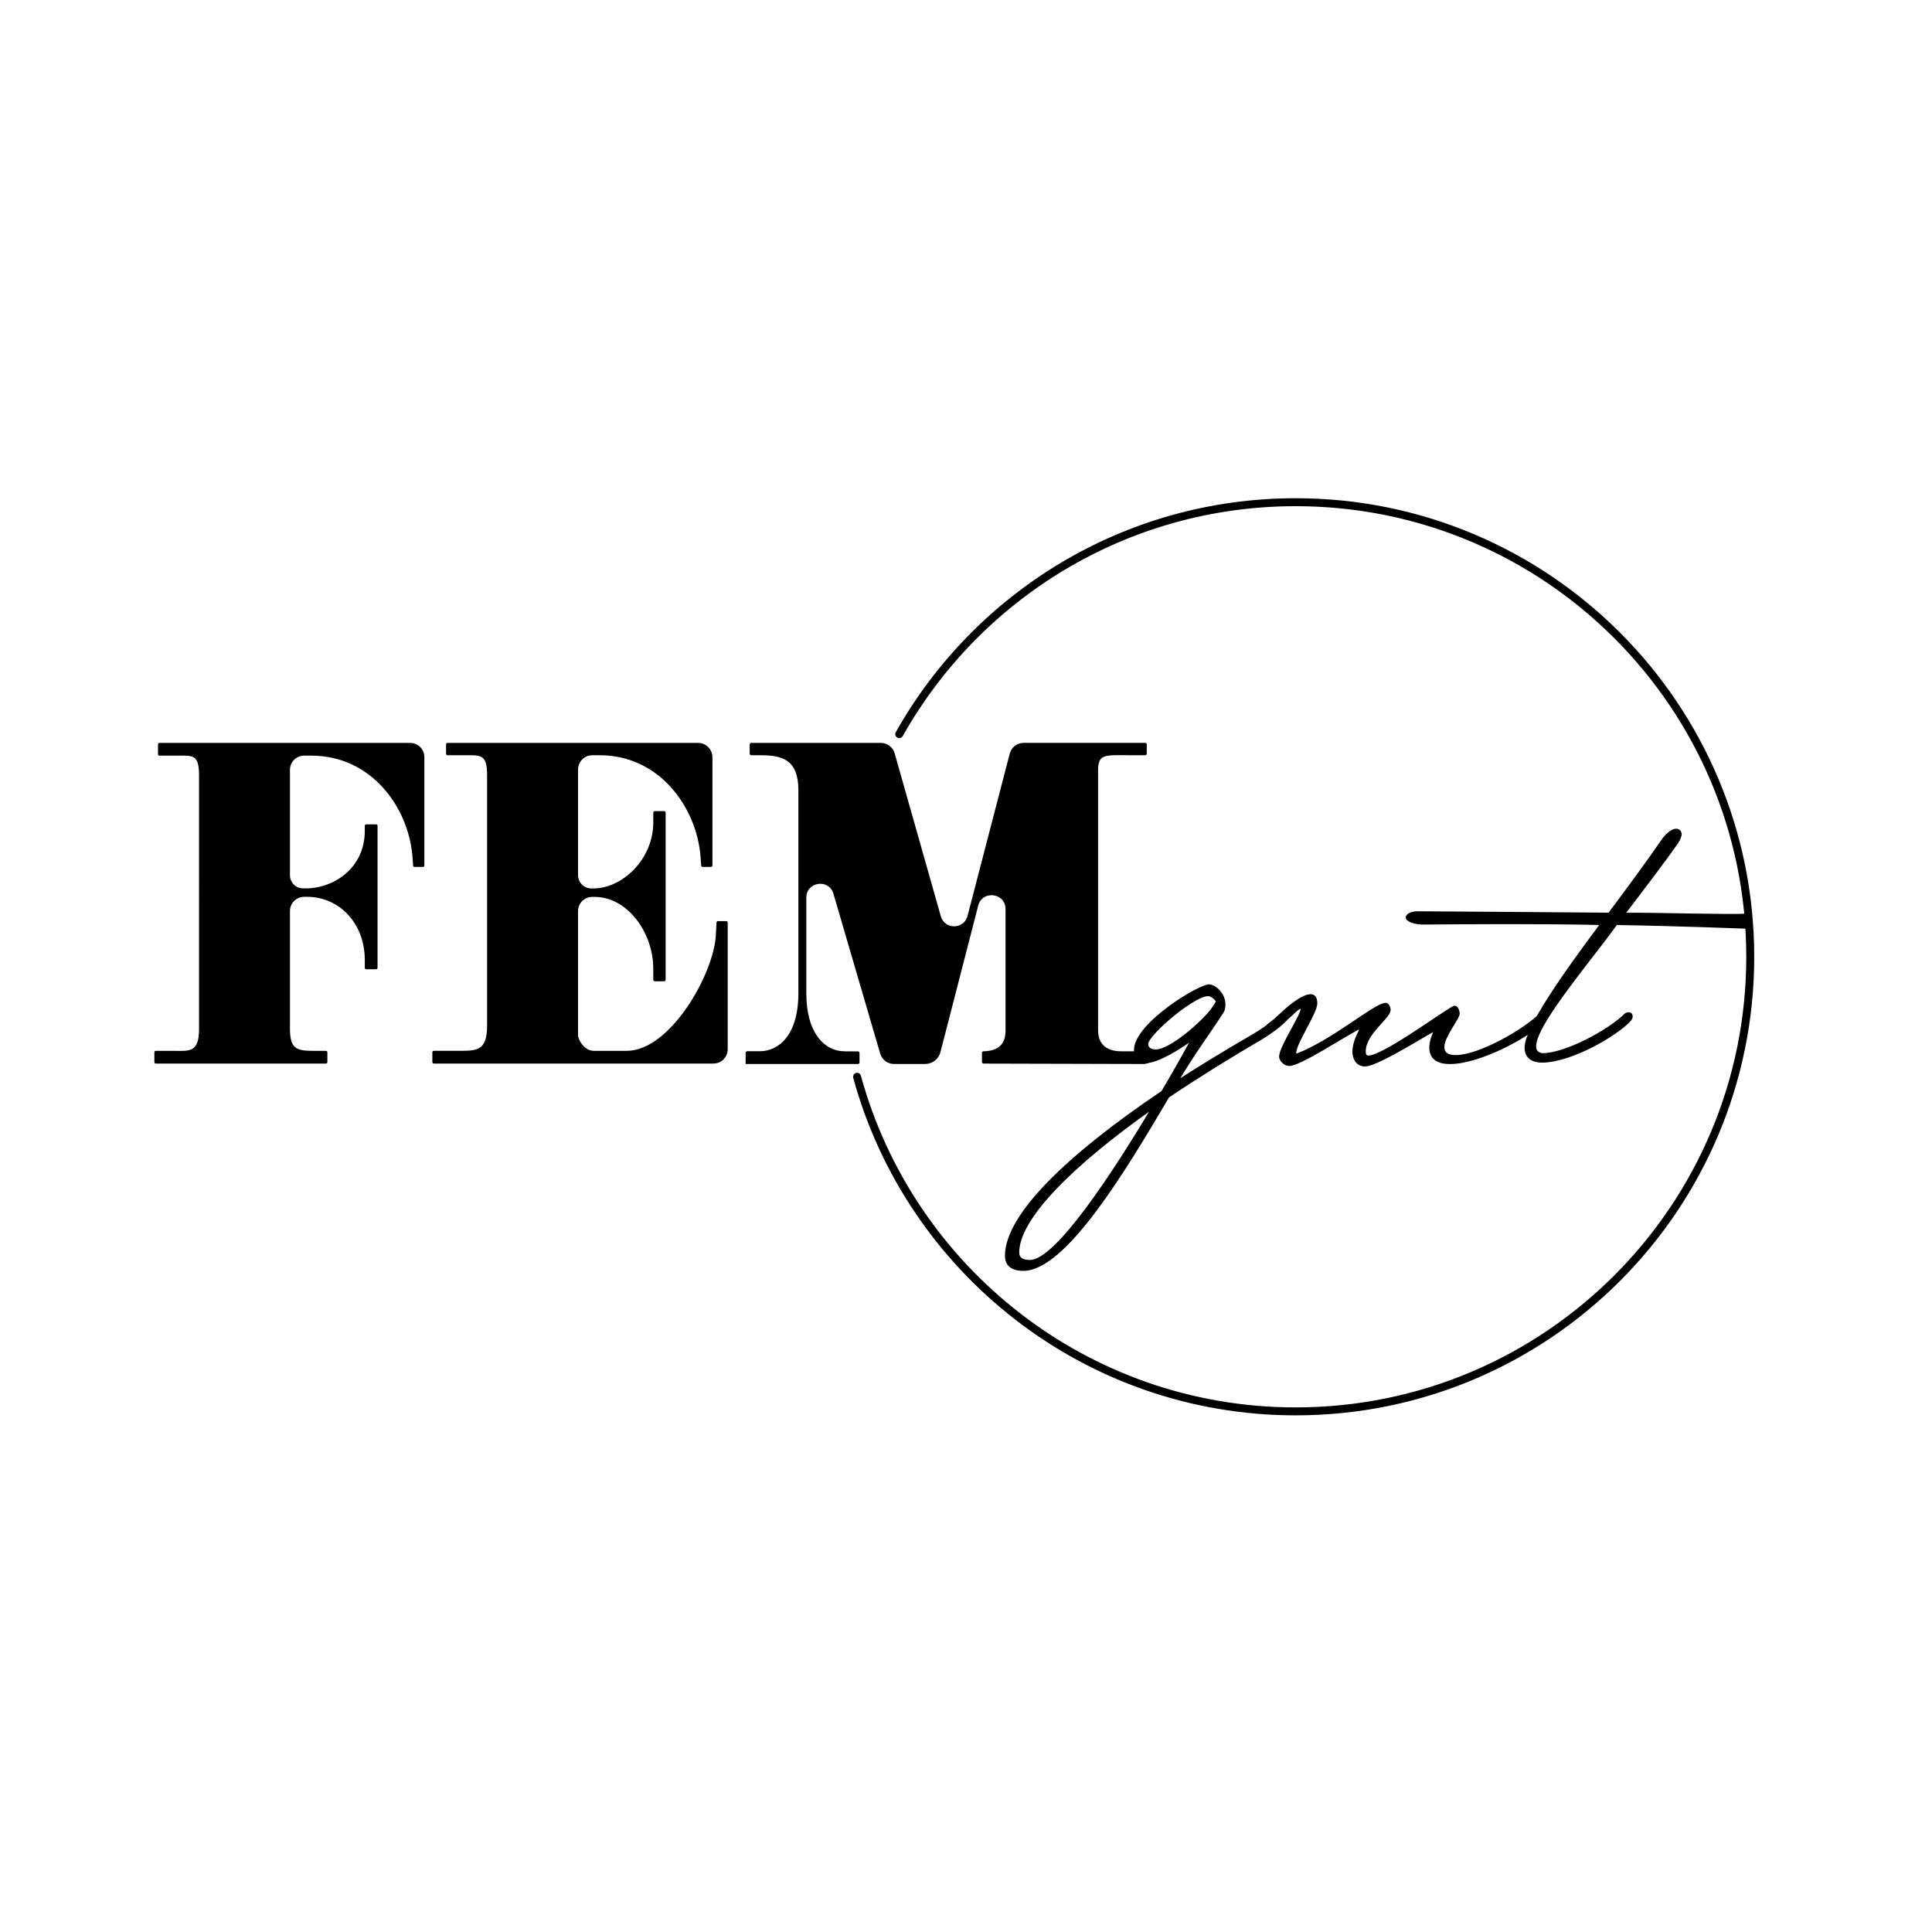 <svg xmlns="http://www.w3.org/2000/svg" xmlns:xlink="http://www.w3.org/1999/xlink" x="0px" y="0px" viewBox="0 0 850.39 850.39" style="enable-background:new 0 0 850.39 850.39;" xml:space="preserve"><style type="text/css">	.st0{fill:none;stroke:#000000;stroke-width:3.5;stroke-linecap:round;stroke-linejoin:round;stroke-miterlimit:10;}	.st1{stroke:#000000;stroke-miterlimit:10;}	.st2{fill:none;stroke:#000000;stroke-width:3;stroke-linecap:round;stroke-linejoin:round;stroke-miterlimit:10;}	.st3{display:none;}	.st4{display:inline;fill:none;stroke:#000000;stroke-width:3;stroke-linecap:round;stroke-linejoin:round;stroke-miterlimit:10;}	.st5{display:inline;}	.st6{display:inline;fill:none;stroke:#000000;stroke-width:1.5;stroke-linecap:round;stroke-linejoin:round;stroke-miterlimit:10;}</style><g id="Ebene_1">	<g>		<path d="M186.2,381.59h-3.78c-0.3,0-0.56-0.23-0.58-0.54l-0.31-4.24c-1.77-21.37-17.95-44.21-44.51-44.21h-3.17   c-3.43,0-6.22,2.78-6.22,6.22v46.43c0,3.19,2.59,5.78,5.78,5.78h1.13c12.4,0,26.03-8.92,26.03-25.35v-2.25   c0-0.32,0.26-0.58,0.58-0.58h4.45c0.32,0,0.58,0.26,0.58,0.58v62.61c0,0.32-0.26,0.58-0.58,0.58h-4.45   c-0.32,0-0.58-0.26-0.58-0.58v-3.48c0-16.25-11.31-27.82-25.47-27.82h-1.22c-3.44,0-6.25,2.81-6.25,6.25v51.78   c0,8.65,2.66,9.77,10.09,9.77h5.8c0.32,0,0.58,0.26,0.58,0.58v4.44c0,0.32-0.26,0.58-0.58,0.58H68.53c-0.32,0-0.58-0.26-0.58-0.58   v-4.44c0-0.32,0.26-0.58,0.58-0.58h7.04c7.79,0,12.04,1.18,12.04-9.77V341.31c0-9.54-2.83-8.7-10.27-8.7h-7.21   c-0.32,0-0.58-0.26-0.58-0.58v-4.44c0-0.32,0.26-0.58,0.58-0.58h110.43c3.43,0,6.22,2.78,6.22,6.22v47.78   C186.78,381.33,186.52,381.59,186.2,381.59z"></path>		<path d="M320.3,461.84c0,3.48-2.82,6.3-6.3,6.3H190.97c-0.36,0-0.66-0.29-0.66-0.66v-4.29c0-0.36,0.29-0.66,0.66-0.66h11.56   c7.62,0,11.87-0.23,11.87-11.18V341.31c0-9.54-2.83-8.88-10.09-8.88H197c-0.36,0-0.66-0.29-0.66-0.66v-4.11   c0-0.36,0.29-0.66,0.66-0.66h110.28c3.48,0,6.3,2.82,6.3,6.3v47.63c0,0.36-0.29,0.66-0.66,0.66h-3.63c-0.34,0-0.63-0.26-0.65-0.61   l-0.31-4.16c-1.77-21.37-17.95-44.39-44.33-44.39h-3.27c-3.48,0-6.3,2.82-6.3,6.3v46.46c0,3.24,2.63,5.87,5.87,5.87h0.99   c12.4,0,26.26-12.65,26.26-29.08v-4.29c0-0.36,0.29-0.66,0.66-0.66h4.12c0.36,0,0.66,0.29,0.66,0.66v73.58   c0,0.36-0.29,0.66-0.66,0.66h-4.12c-0.36,0-0.66-0.29-0.66-0.66v-4.82c0-16.25-11.59-31.66-25.76-31.66h-1.14   c-3.43,0-6.22,2.78-6.22,6.22v54.63c0,2.12,2.83,6.9,6.91,6.9h14.52c19.13,0,38.14-33.61,39.2-50.57l0.32-5.91   c0.02-0.35,0.31-0.62,0.65-0.62h3.62c0.36,0,0.66,0.29,0.66,0.66V461.84z"></path>	</g>	<path class="st0" d="M395.82,323.13c34.3-60.93,99.58-102.08,174.48-102.08c110.51,0,200.09,89.58,200.09,200.09  S680.81,621.23,570.3,621.23c-92.2,0-169.85-62.43-193.05-147.27"></path>	<g>		<path class="st1" d="M514.17,482.69c-18.99,32.29-45.38,76.19-63.73,76.19c-5.49,0-7.6-2.53-7.6-6.12   c0-17.73,26.8-43.9,68.8-72.18c7.39-12.45,12.24-21.53,12.24-21.53c0-0.63-0.63-0.63-0.63-0.63c-3.59,2.53-13.51,9.08-19.2,9.08   c-2.74,0-4.43-1.48-4.43-5.28c0-11.61,29.04-29.07,32.86-28.43s6.54,5.56,5.94,6.62c-3.91,4.29-0.53,0.08-5.64-2.25   c-5.11-2.33-27.89,17.09-27.89,21.31c0,1.69,1.27,2.96,3.8,2.96c6.54,0,20.36-12.3,24.58-17.79c1.9-2.53,2.52-4,3.52-5.49   c1.42-2.13,2.23,1.56,2.08,3.65c-0.05,0.63-0.21,1.48-0.42,2.11c-6.76,10.56-12.02,17.15-20.47,31.24   c10.55-6.76,21.95-13.72,33.98-20.68c4.64-2.74,9.07-6.12,11.82-8.86l2.11,2.32c-1.9,2.11-5.7,5.06-10.13,7.81   C540.98,465.38,527.05,474.04,514.17,482.69z M507.42,487.54c-35.03,24.69-59.3,48.54-59.3,63.74c0,2.53,1.69,3.8,5.28,3.8   C465,555.08,490.54,515.83,507.42,487.54z"></path>		<path class="st1" d="M563.93,450.56h-4.85c1.69-1.27,2.96-2.53,4.64-4.01c2.32-2.32,9.29-8.44,13.08-8.44   c1.48,0,2.53,0.84,2.53,3.59c0,4.01-9.29,17.52-9.29,21.74c0,0.42,0.21,0.84,0.63,0.84c15.83-5.91,34.61-22.37,39.25-22.37   c1.06,0,1.69,1.69,1.69,2.53c0,3.59-10.97,10.34-10.97,18.36c0,1.27,0.42,2.32,1.69,2.32c6.96,0,36.09-21.95,37.99-21.95   c1.05,0,1.69,2.11,1.69,2.95c0,2.11-6.75,10.13-6.75,14.56c0,3.16,2.11,4.22,5.49,4.22c10.34,0,30.18-11.39,37.14-18.36l2.11,2.32   c-5.49,6.33-28.07,18.99-41.79,18.99c-10.17,0.1-9.93-7.61-6.33-14.56c0.42-1.06-25.11,15.62-31.02,15.62   c-3.8,0-5.07-3.38-5.07-5.91c0-5.06,2.96-8.86,2.96-10.13c0-0.21-0.21-0.42-0.42-0.42c-6.96,3.59-26.17,16.25-30.81,16.25   c-2.11,0-4.01-2.11-4.01-3.59c0-4.22,9.5-18.15,9.5-21.1c-0.33-1.08-1.94,0.05-3.17,1.27   C567.94,447.18,565.83,448.87,563.93,450.56z"></path>		<path class="st1" d="M671.56,461.11c0-8.44,16.46-31.87,33.34-54.45c-27.44-0.62-59.41-0.34-78.72-0.21   c-2.96,0-6.96-1.06-6.96-2.74c0.63-2.11,4.64-2.11,4.64-2.11c6.12,0,84.42,0.63,84.42,0.63c8.65-11.61,17.1-23,23-31.66   c3.37-5.11,7.63-6.99,8.44-3.59c0,1.06-0.63,2.53-1.48,3.8c-5.07,7.39-13.93,18.99-23.43,31.45c15.55-0.06,48.73,0.94,53.72,0.39   v5.66c0,0-29.66-1.2-57.09-1.62c-15.75,21.62-45.75,55.76-32.5,57.4c10.34,0,29.55-10.55,36.51-17.52   c2.18-1.39,3.51,0.41,2.11,2.32c-5.49,6.33-25.96,18.36-38.83,18.36C674.72,467.23,671.56,465.55,671.56,461.11z"></path>	</g>	<path d="M504.76,462.74h-11.34c-5.67,0-10.09-2.56-10.09-9.28V339.01c0-7.42,3.36-6.59,14.17-6.59h6.56c0.39,0,0.7-0.31,0.7-0.7  v-4.03c0-0.39-0.31-0.7-0.7-0.7h-53.52c-2.87,0-5.37,1.94-6.09,4.71l-18.58,71.46c-1.56,6.01-10.07,6.11-11.76,0.13l-20.31-71.68  c-0.77-2.73-3.26-4.61-6.1-4.61h-57.02c-0.39,0-0.7,0.31-0.7,0.7v4.03c0,0.39,0.31,0.7,0.7,0.7h4.08c9.21,0,16.66,1.64,16.66,15.42  v89.2c0,18.9-8.87,25.66-17.02,25.66h-5.5c-0.39,0-0.7,0.31-0.7,0.7v2.61v1.6v0.7h0.7h48.71h0.01c0.39,0,0.7-0.31,0.7-0.7v-0.86  l0,0v-3.3c0-0.39-0.31-0.7-0.7-0.7h-5.83l-0.2-0.04c-8.32,0-16.68-7.65-16.68-25.49V395.1c0-7.04,9.96-8.47,11.94-1.71l20.58,70.37  c0.79,2.7,3.27,4.56,6.08,4.56h13.71c3.16,0,5.93-2.14,6.72-5.2l16.63-64.51c1.79-6.95,12.03-5.65,12.03,1.53v53.35  c0,6.31-3.25,9.07-9.7,9.25c-0.38,0.01-0.69,0.31-0.69,0.69l0.01,4.02c0,0.38,0.31,0.7,0.7,0.7l70.99,0.18l1-0.29  c0.39,0,0.55-0.04,0.55-0.43v-2.78v-1.39C505.46,463.05,505.15,462.74,504.76,462.74z"></path>	<path class="st2" d="M367.92,465.49"></path></g><g id="Ebene_2" class="st3">	<path class="st4" d="M556.55,508.27c61.5-107.28,226.34-65.69,227.62,59.88c-3.47,142.75-199.89,167.01-239.22,31.56"></path>	<path class="st5" d="M512.94,682.47h-0.97c-0.09-14.33-11.9-31.58-29.29-31.79c0,0-4.02,0-4.02,0c-0.93,0-1.69,0.76-1.69,1.69  v34.43c0,0.93,0.76,1.69,1.69,1.69h2.51c8.33,0.07,16.7-6.88,15.83-17.4h1.4v38.77h-1.4c0.86-10.61-5.65-19.64-15.5-19.66  c0,0-2.83,0-2.83,0c-0.93,0-1.69,0.76-1.69,1.69v33.86c0.07,8.27,3.69,8.08,10.01,7.95v1.4h-46.3v-1.4  c6.14-0.13,12.13,1.43,11.95-7.95c0,0,0-67.77,0-67.77c0.21-8.85-5.01-7.12-10.98-7.3v-1.4h69.58c0.93,0,1.69,0.76,1.69,1.69  V682.47z"></path>	<path class="st5" d="M594.12,733.39c0,0.95-0.77,1.71-1.71,1.71H515.1v-1.4h7.43c4.63,0,7.21-2.15,7.21-8.81v-66.91  c0.18-8.96-4.97-7.24-10.98-7.41v-1.29h69.56c0.95,0,1.71,0.77,1.71,1.71v31.48h-0.97c-0.09-14.32-11.91-31.68-29.18-31.9  c0,0-4.1,0-4.1,0c-0.95,0-1.71,0.77-1.71,1.71v34.49c0,0.95,0.77,1.71,1.71,1.71h2.49c7.54,0,15.93-7.95,15.93-17.94v-3.01h1.29  v45.54h-1.29v-3.33c0-9.88-7-19.55-15.61-19.55h-2.81c-0.95,0-1.71,0.77-1.71,1.71v38.46c0,1.29,1.72,3.33,4.2,3.33h8.83  c11.63,0,25.19-22.45,25.84-32.76l0.22-3.97h0.97V733.39z"></path>	<path class="st5" d="M706.74,735.21h-48.56v-1.4h4.2c4.2,0,6.14-3.65,6.14-7.62V676.7c0-1.99-2.83-2.35-3.33-0.42l-14.86,57.67  c-0.19,0.75-0.87,1.27-1.64,1.27h-11.63c-0.75,0-1.41-0.5-1.62-1.22l-17.22-58.87c-0.55-1.88-3.32-1.48-3.32,0.47v40.71  c0,10.85,5.38,17.51,10.44,17.51h4.09v1.4h-30.47v-1.4h3.77c4.95,0,10.66-6.12,10.66-17.61v-54.24c0-8.38-4.85-11.38-10.44-11.38  h-2.91v-1.29h36.73c0.76,0,1.42,0.5,1.63,1.23l14.96,52.82c0.47,1.66,2.83,1.63,3.26-0.04l13.71-52.75  c0.19-0.75,0.87-1.27,1.64-1.27h34.33v1.29c-6.3,0.08-13.35-0.98-13.03,6.01c0,0,0,71.1,0,71.1c0,4.08,2.69,6.12,6.14,6.12h7.32  V735.21z"></path>	<g class="st5">		<path d="M293.26,717.35c-4.85,7.95-11.23,19.2-15.77,18.58c-1.26-0.17-1.82-0.41-1.82-1.3c0-4.37,6.61-10.83,16.97-17.8   c1.82-3.07,3.02-5.31,3.02-5.31c0-0.16-0.16-0.16-0.16-0.16c-0.88,0.62-3.33,2.24-4.74,2.24c-0.68,0-1.09-0.36-1.09-1.3   c0-2.86,6.82-7.18,8.17-7.18c0.31,0,0.89,0.37,0.89,0.73c0,0.1-0.31,0.21-0.68,0.31c-3.23,0.83-7.08,4.42-7.08,5.47   c0,0.42,0.31,0.73,0.94,0.73c1.61,0,4.89-3.07,5.94-4.43c0.47-0.62,0.78-0.83,1.04-0.83c0.21,0,0.47,0.16,0.47,0.42   c0,0.16-0.05,0.36-0.1,0.52c-0.16,0.31-1.15,1.77-1.46,2.19c-0.89,1.2-2.13,3.18-3.59,5.52c2.6-1.67,5.42-3.38,8.38-5.1   c1.15-0.68,2.24-1.51,2.92-2.19l0.52,0.57c-0.47,0.52-1.41,1.25-2.5,1.93C299.87,713.08,296.43,715.22,293.26,717.35z    M291.59,718.55c-8.64,6.09-14.63,11.97-14.63,15.72c0,0.62,0.42,0.94,1.3,0.94C281.13,735.21,287.43,725.53,291.59,718.55z"></path>		<path d="M305.54,709.44h-1.2c0.42-0.31,0.73-0.62,1.15-0.99c0.57-0.57,2.29-2.08,3.23-2.08c0.36,0,0.62,0.21,0.62,0.88   c0,0.99-2.29,4.32-2.29,5.36c0,0.1,0.05,0.21,0.16,0.21c3.9-1.46,8.54-5.52,9.68-5.52c0.26,0,0.42,0.42,0.42,0.62   c0,0.89-2.71,2.55-2.71,4.53c0,0.31,0.1,0.57,0.42,0.57c1.72,0,8.9-5.42,9.37-5.42c0.26,0,0.42,0.52,0.42,0.73   c0,0.52-1.67,2.5-1.67,3.59c0,0.78,0.52,1.04,1.35,1.04c2.55,0,7.45-2.81,9.16-4.53l0.52,0.57c-1.35,1.56-6.92,4.69-10.31,4.69   c-1.25,0-2.13-0.47-2.13-1.67c0-0.62,0.31-1.35,0.57-1.93c0.1-0.26-6.2,3.85-7.65,3.85c-0.94,0-1.25-0.83-1.25-1.46   c0-1.25,0.73-2.19,0.73-2.5c0-0.05-0.05-0.1-0.1-0.1c-1.72,0.88-6.46,4.01-7.6,4.01c-0.52,0-0.99-0.52-0.99-0.88   c0-1.04,2.34-4.48,2.34-5.21c0-0.05-0.05-0.1-0.1-0.1c-0.16,0-0.36,0.1-0.68,0.42C306.53,708.6,306.01,709.02,305.54,709.44z"></path>		<path d="M332.09,712.04c0-2.08,4.06-7.86,8.23-13.43c-3.49-0.05-6.66-0.1-8.64-0.1c-4.69,0-8.59,0.05-10.78,0.05   c-0.73,0-1.72-0.26-1.72-0.68c0.16-0.52,1.15-0.52,1.15-0.52c1.51,0,20.82,0.16,20.82,0.16c2.13-2.86,4.22-5.67,5.68-7.81   c0.78-1.15,1.35-1.3,1.61-1.3c0.21,0,0.47,0.16,0.47,0.42c0,0.26-0.16,0.62-0.36,0.94c-1.25,1.82-3.44,4.69-5.78,7.76   c2.97,0,14.21,0.1,14.21,0.1c0.52,0,0.43,0,0.43,0.37c0,0.62-0.18,1.07-0.8,1.04c-0.68-0.03-7.91-0.31-14.68-0.42   c-4.32,5.62-8.85,11.56-8.85,13.02c0,0.73,0.26,1.15,0.83,1.15c2.55,0,7.29-2.6,9.01-4.32l0.52,0.57   c-1.35,1.56-6.4,4.53-9.58,4.53C332.87,713.55,332.09,713.13,332.09,712.04z"></path>	</g>	<path class="st6" d="M244.67,653.32c9.71-20.5,30.59-34.67,54.78-34.67c33.46,0,60.58,27.12,60.58,60.58  c0,33.46-27.12,60.58-60.58,60.58c-30.06,0-55.01-21.9-59.76-50.62"></path>	<g class="st5">		<path d="M246.57,672.38h-1.48l-0.11-1.44c-0.54-6.47-5.43-13.38-13.47-13.38h-1.13c-0.94,0-1.71,0.76-1.71,1.71v14.41   c0,0.94,0.76,1.57,1.71,1.57h0.38c3.75,0,7.88-2.7,7.88-7.67v-0.86h1.7v19.3h-1.7v-1.23c0-4.92-3.42-8.42-7.71-8.42h-0.54   c-0.94,0-1.72,0.63-1.72,1.57v15.99c0,2.62,0.8,2.96,3.06,2.96h1.93v1.7h-23.05v-1.7h2.31c2.36,0,3.65,0.36,3.65-2.96v-33.74   c0-2.89-0.86-2.63-3.11-2.63h-2.36v-1.7h33.78c0.94,0,1.71,0.76,1.71,1.71V672.38z"></path>		<path d="M286.99,696.87c0,0.94-0.76,1.71-1.71,1.71h-37.64v-1.7h3.7c2.31,0,3.59-0.07,3.59-3.38v-33.31   c0-2.89-0.86-2.69-3.06-2.69h-2.41v-1.64h33.78c0.94,0,1.71,0.76,1.71,1.71v14.81h-1.48l-0.11-1.44   c-0.54-6.47-5.43-13.44-13.42-13.44h-1.19c-0.94,0-1.71,0.76-1.71,1.71v14.46c0,0.94,0.75,1.58,1.69,1.58h0.38   c3.75,0,7.95-3.83,7.95-8.8v-1.5h1.64v22.67h-1.64v-1.66c0-4.92-3.51-9.58-7.8-9.58h-0.54c-0.94,0-1.68,0.62-1.68,1.56v16.86   c0,0.64,0.86,2.09,2.09,2.09h4.4c5.79,0,11.54-10.17,11.86-15.31l0.11-1.98h1.48V696.87z"></path>		<path d="M343.06,698.55l-21.43-0.18l-0.74-0.83l0.09,0.4c2.09,0,3.06-1.82,3.06-3.8v-17.81c0-2.01-2.72-2.37-3.22-0.43   l-5.53,21.45c-0.19,0.75-1.01,1.28-1.79,1.28h-4.47c-0.76,0-1.43-0.5-1.64-1.23l-6.69-22.89c-0.55-1.89-3.19-1.49-3.19,0.48v14.23   c0,5.4,2.53,7.71,5.05,7.71h2.04v1.7H289.4v-1.7h1.88c2.47,0,5.15-2.05,5.15-7.77v-27c0-4.17-2.26-4.67-5.04-4.67h-1.45v-1.64   h17.63c0.76,0,1.43,0.51,1.64,1.24l6.4,22.6c0.47,1.67,2.72,1.64,3.16-0.05l5.86-22.53c0.2-0.75,1.01-1.27,1.79-1.27h16.42v1.64   h-2.2c-3.27,0-4.29-0.25-4.29,1.99v35.39c0,2.03,1.34,3.05,3.06,3.05h3.65V698.55z"></path>	</g></g></svg>